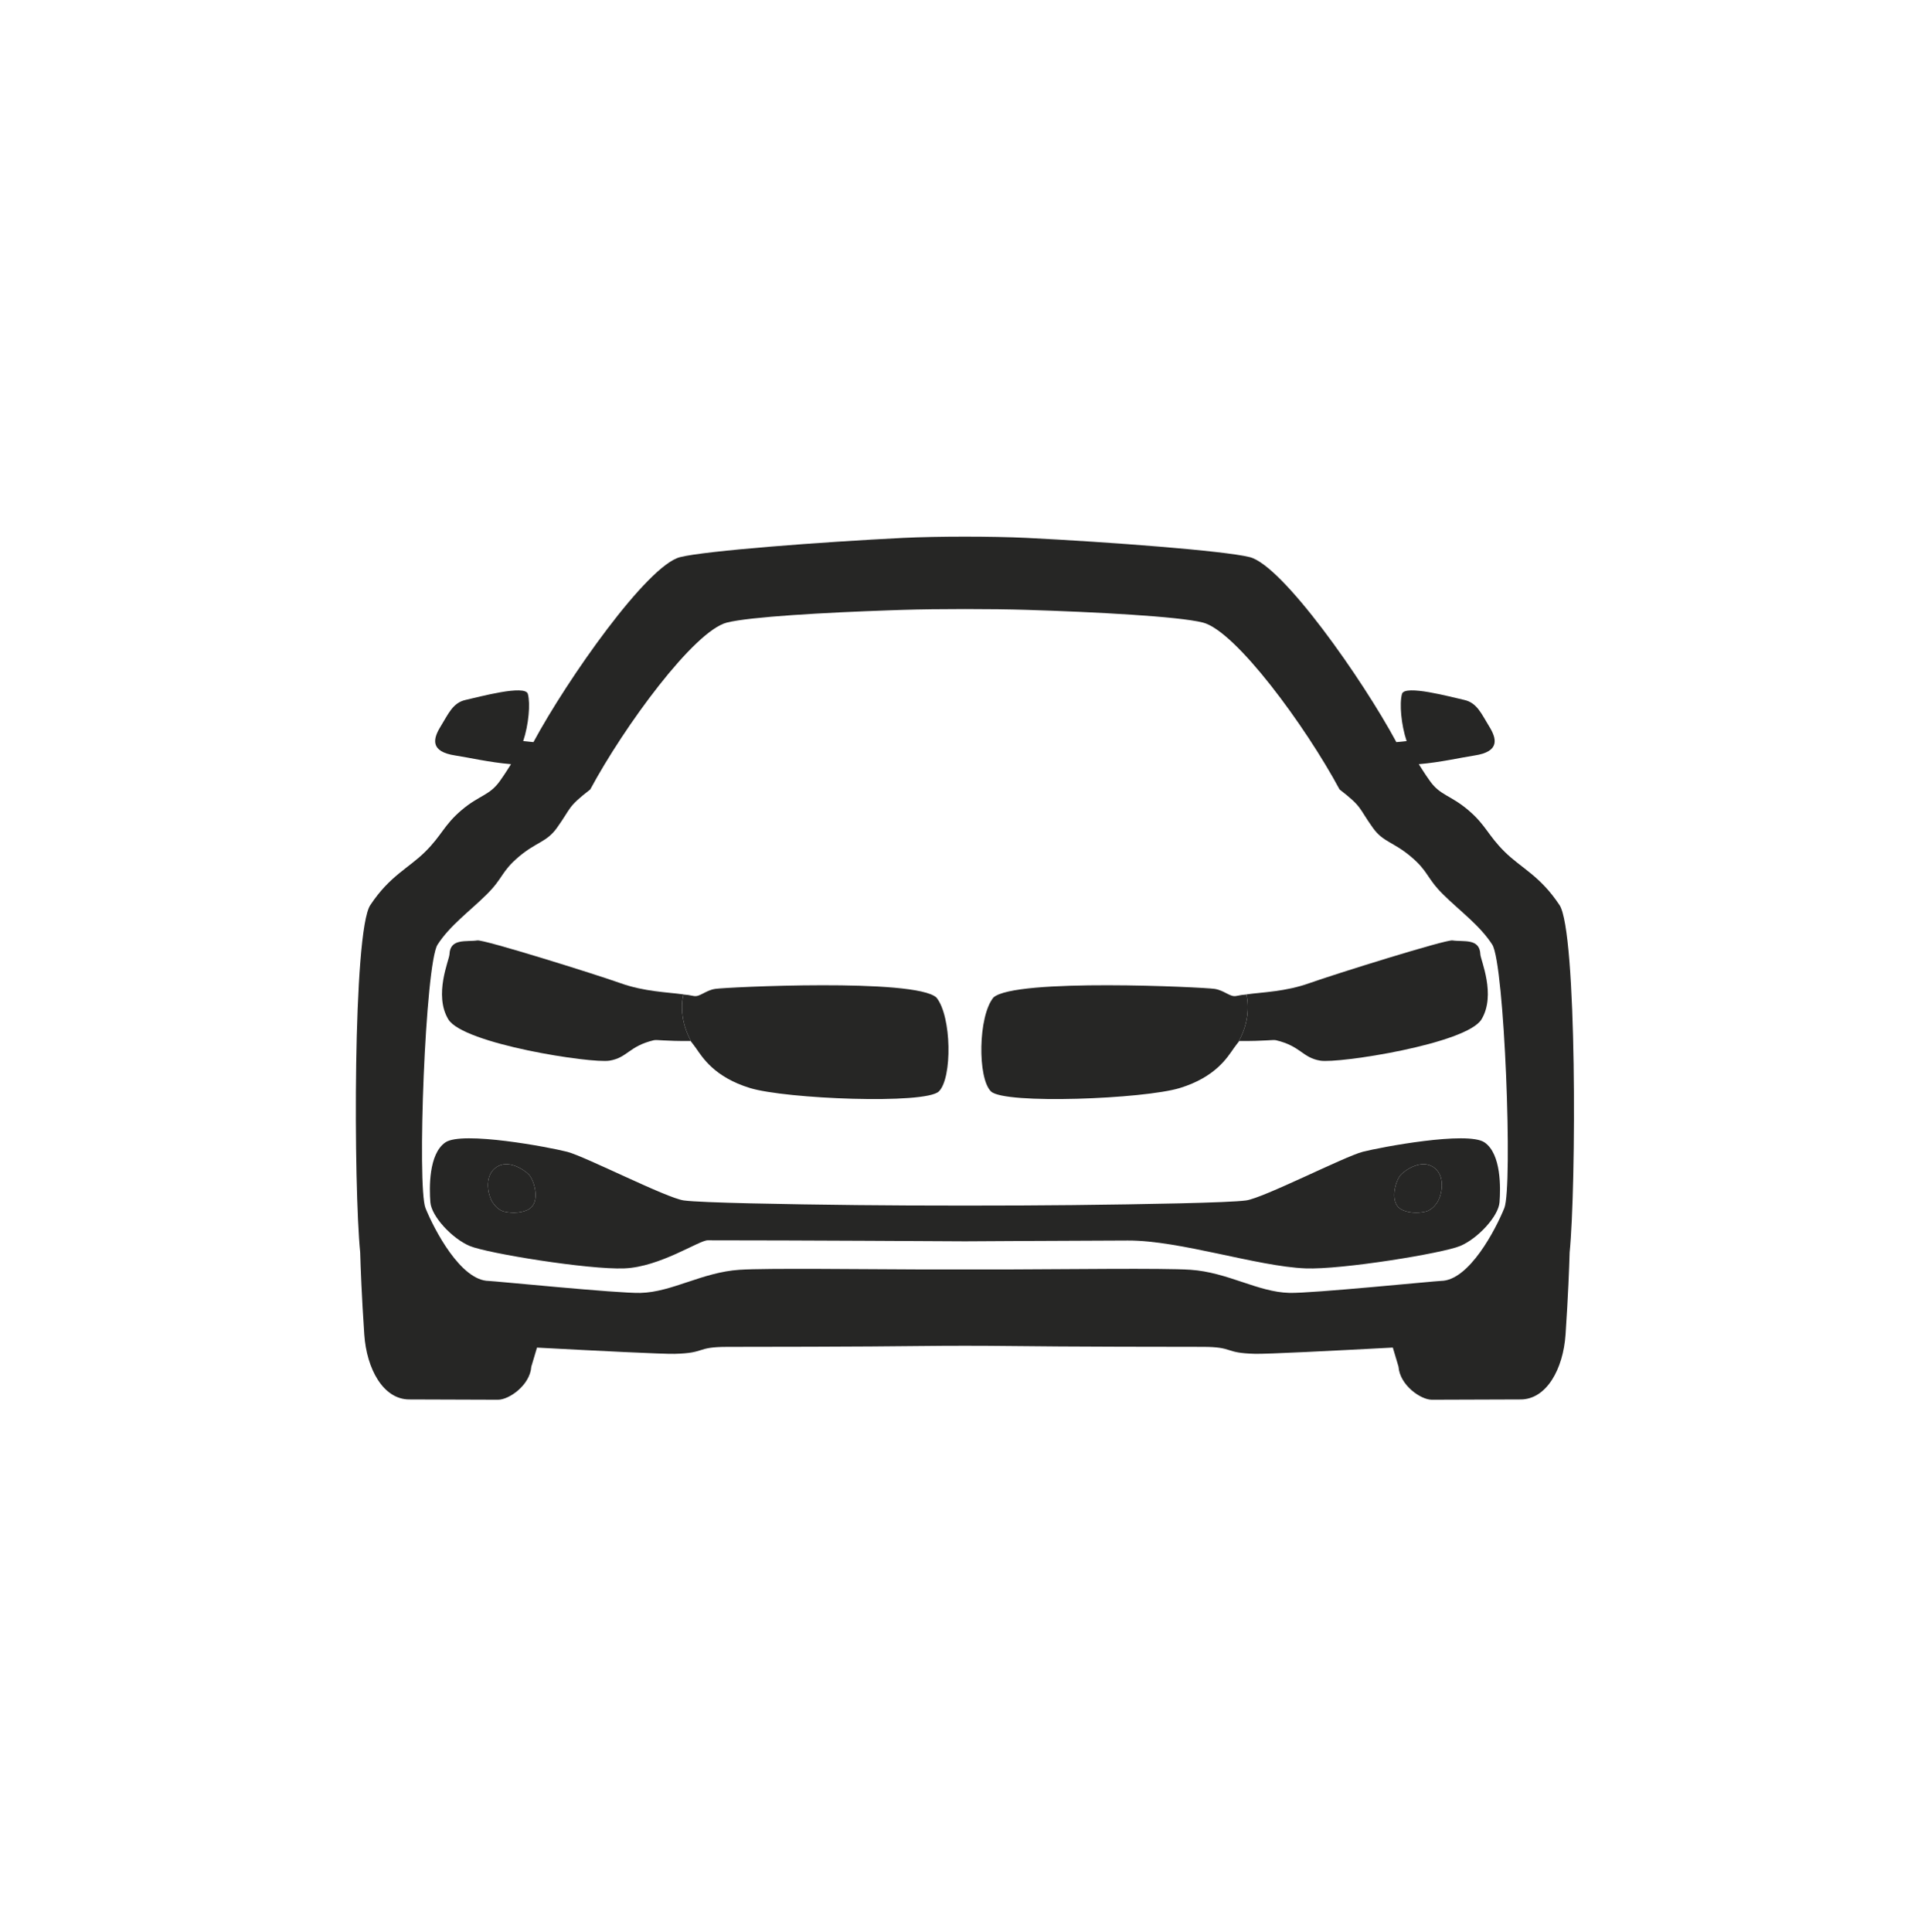 <svg width="1024" height="1026" viewBox="0 0 1024 1026" fill="none" xmlns="http://www.w3.org/2000/svg">
<g clip-path="url(#clip0_994_35635)">
<path d="M545.181 285.663C588.718 287.814 650.442 292.501 663.776 295.884C681.186 300.302 723.564 360.581 741.641 394.14C743.393 393.99 744.591 393.839 747.085 393.584C744.177 384.821 743.207 373.685 744.619 368.54C746.031 363.395 770.776 370.216 777.674 371.719C784.571 373.222 786.925 379.337 790.917 385.752C794.908 392.168 796.863 399.183 783.104 401.239C776.126 402.282 764.904 404.915 753.551 405.841C754.961 407.975 756.452 410.569 759.534 414.875C765.004 422.516 770.442 422.269 779.815 430.222C789.189 438.174 790.22 443.52 799.122 452.331C808.026 461.141 817.929 465.043 828.287 480.666C837.616 494.737 837.16 630.259 833.661 665.183C833.44 673.197 832.881 688.022 831.501 708.648C830.265 727.092 821.377 743.17 807.675 743.217L760.506 743.377C754.576 743.397 743.455 735.615 742.788 725.827L739.757 715.665C707.578 717.384 672.818 719.143 666.642 718.988C649.681 718.563 655.687 715.287 638.646 715.289C626.275 715.29 567.476 715.248 533.923 714.818C522.083 714.666 502.898 714.667 491.062 714.82C457.51 715.253 398.706 715.3 386.333 715.3C369.292 715.3 375.298 718.575 358.338 719.001C352.161 719.157 317.393 717.401 285.21 715.685L282.186 725.827C281.518 735.615 270.397 743.4 264.468 743.377L217.299 743.217C203.596 743.17 194.708 727.092 193.473 708.648C192.093 688.039 191.534 673.222 191.312 665.203C187.811 630.266 187.344 494.764 196.671 480.693C207.028 465.069 216.931 461.167 225.833 452.356C234.735 443.544 235.766 438.198 245.138 430.245C254.512 422.292 259.949 422.538 265.419 414.897C268.511 410.576 270.001 407.978 271.416 405.841C260.065 404.913 248.846 402.282 241.87 401.239C228.111 399.183 230.065 392.168 234.057 385.752C238.048 379.337 240.403 373.222 247.3 371.719C254.197 370.216 278.943 363.395 280.354 368.54C281.766 373.685 280.794 384.821 277.888 393.584C280.377 393.838 281.575 393.989 283.321 394.139C301.401 360.575 343.761 300.316 361.166 295.898C374.501 292.513 436.22 287.821 479.756 285.666C497.813 284.779 527.126 284.778 545.181 285.663ZM479.745 323.884L472.878 324.109C438.148 325.305 398.204 327.556 386.092 330.63C368.633 335.062 331.488 385.751 313.491 419.266C301.121 428.867 303.656 428.678 295.77 439.696C290.3 447.338 284.862 447.092 275.489 455.045C266.116 462.998 267.348 466.249 258.447 475.06C249.544 483.871 238.929 491.518 232.393 501.684C225.857 511.85 221.452 630.389 225.989 641.604C230.527 652.818 244.652 680.133 259.618 680.283C262.345 680.314 328.284 686.943 340.107 686.645C357.068 686.218 372.813 675.67 392.808 674.353C407.069 673.413 459.839 674.102 491.075 674.187C502.902 674.216 522.086 674.216 533.926 674.185C565.166 674.096 617.911 673.405 632.168 674.342C652.163 675.658 667.909 686.205 684.87 686.63C696.693 686.926 762.631 680.292 765.358 680.261C780.324 680.11 794.447 652.794 798.983 641.579C803.519 630.364 799.104 511.825 792.567 501.66C786.031 491.494 775.414 483.849 766.511 475.038C757.609 466.227 758.841 462.977 749.467 455.024C740.093 447.072 734.656 447.319 729.186 439.678C721.299 428.66 723.833 428.849 711.463 419.249C693.463 385.735 656.313 335.049 638.854 330.619C625.934 327.341 581.347 325.002 545.2 323.881C527.129 323.321 497.816 323.322 479.745 323.884ZM788.452 606.701C797.434 612.836 797.012 631.095 796.43 638.531C795.848 645.968 784.903 657.756 775.584 661.691C766.265 665.625 712.369 674.373 693.401 673.615C667.634 672.586 626.709 658.71 599.019 658.811C557.672 658.962 515.729 659.21 512.505 659.233C507.886 659.205 423.805 658.7 375.853 658.7C371.29 658.7 350.577 672.858 331.609 673.616C312.64 674.373 258.745 665.625 249.426 661.691C240.107 657.756 229.161 645.968 228.579 638.532C227.999 631.095 227.575 612.836 236.557 606.701C245.54 600.566 291.609 609.221 301.239 611.7C310.868 614.179 354.103 636.318 363.21 637.531C372.757 638.803 417.311 639.568 455.284 639.998V639.997C486.885 640.356 538.106 640.356 569.686 639.998C607.668 639.568 652.249 638.803 661.8 637.531C670.907 636.318 714.141 614.179 723.77 611.7C733.4 609.221 779.469 600.566 788.452 606.701ZM263.572 619.896C257.385 624.185 258.987 633.131 260.804 637.077C261.619 638.845 264.117 642.586 267.797 643.467C272.185 644.516 277.829 644.177 281.161 642.014C287.197 638.093 283.646 626.56 280.796 623.711C277.946 620.861 269.76 615.608 263.572 619.896ZM744.176 623.711C741.326 626.56 737.777 638.093 743.813 642.014C747.144 644.177 752.789 644.516 757.176 643.467C760.856 642.586 763.354 638.845 764.169 637.077C765.987 633.131 767.589 624.185 761.401 619.896C755.213 615.608 747.027 620.861 744.176 623.711ZM497.343 529.764C497.343 529.765 497.344 529.765 497.344 529.765C505.497 539.723 505.834 572.656 498.635 579.643C491.436 586.63 417.272 583.643 398.349 577.836C379.427 572.03 373.146 561.627 369.702 556.718C368.97 555.674 367.951 554.351 366.786 552.848C366.849 552.848 366.92 552.847 366.991 552.847C361.972 543.656 361.497 534.704 362.95 528.158C364.475 528.242 366.299 528.505 368.419 528.948C371.707 529.635 374.637 525.975 379.893 525.174C385.774 524.277 485.951 519.402 497.343 529.764ZM645.08 525.174C650.336 525.975 653.267 529.635 656.554 528.948C658.675 528.505 660.499 528.242 662.024 528.158C663.477 534.704 663.001 543.656 657.983 552.847C658.054 552.847 658.125 552.848 658.187 552.848C657.022 554.351 656.003 555.674 655.271 556.718C651.827 561.627 645.546 572.03 626.624 577.836C607.702 583.643 533.538 586.63 526.339 579.643C519.14 572.656 519.477 539.723 527.63 529.765C527.63 529.765 527.63 529.765 527.63 529.764C539.023 519.402 639.2 524.277 645.08 525.174ZM497.344 529.765L497.343 529.764C489.191 519.808 497.344 529.765 497.344 529.765ZM527.63 529.764V529.765C527.63 529.765 535.782 519.808 527.63 529.764Z" fill="#262625"/>
<path d="M744.176 623.711C747.027 620.861 755.213 615.608 761.401 619.896C767.589 624.185 765.987 633.131 764.169 637.077C763.354 638.845 760.856 642.586 757.176 643.467C752.789 644.516 747.144 644.177 743.813 642.014C737.777 638.093 741.326 626.56 744.176 623.711ZM280.797 623.711C283.647 626.56 287.197 638.093 281.161 642.014C277.829 644.177 272.185 644.516 267.797 643.467C264.117 642.586 261.619 638.845 260.804 637.077C258.987 633.131 257.385 624.185 263.572 619.896C269.76 615.608 277.947 620.861 280.797 623.711ZM362.96 528.109C354.238 526.874 342.355 526.719 329.407 522.101C316.459 517.482 257.056 498.902 253.54 499.438C247.66 500.335 239.058 498.125 238.724 506.845C238.608 509.805 230.262 528.281 238.103 541.34C245.944 554.398 314.163 564.908 323.755 563.295C333.348 561.683 333.987 555.629 347.226 552.456C348.904 552.054 353.03 552.989 366.991 552.847C361.96 543.633 361.494 534.66 362.96 528.109ZM662.014 528.109C670.735 526.874 682.618 526.719 695.567 522.101C708.515 517.482 767.917 498.902 771.433 499.438C777.314 500.335 785.915 498.125 786.249 506.845C786.366 509.805 794.711 528.281 786.87 541.34C779.029 554.398 710.811 564.908 701.218 563.295C691.626 561.683 690.987 555.629 677.748 552.456C676.07 552.054 671.943 552.989 657.983 552.847C663.014 543.633 663.479 534.66 662.014 528.109Z" fill="#262625"/>
</g>
<defs>
<clipPath id="clip0_994_35635">
<rect width="1024" height="1024" fill="white" transform="translate(0 2)"/>
</clipPath>
</defs>
</svg>
